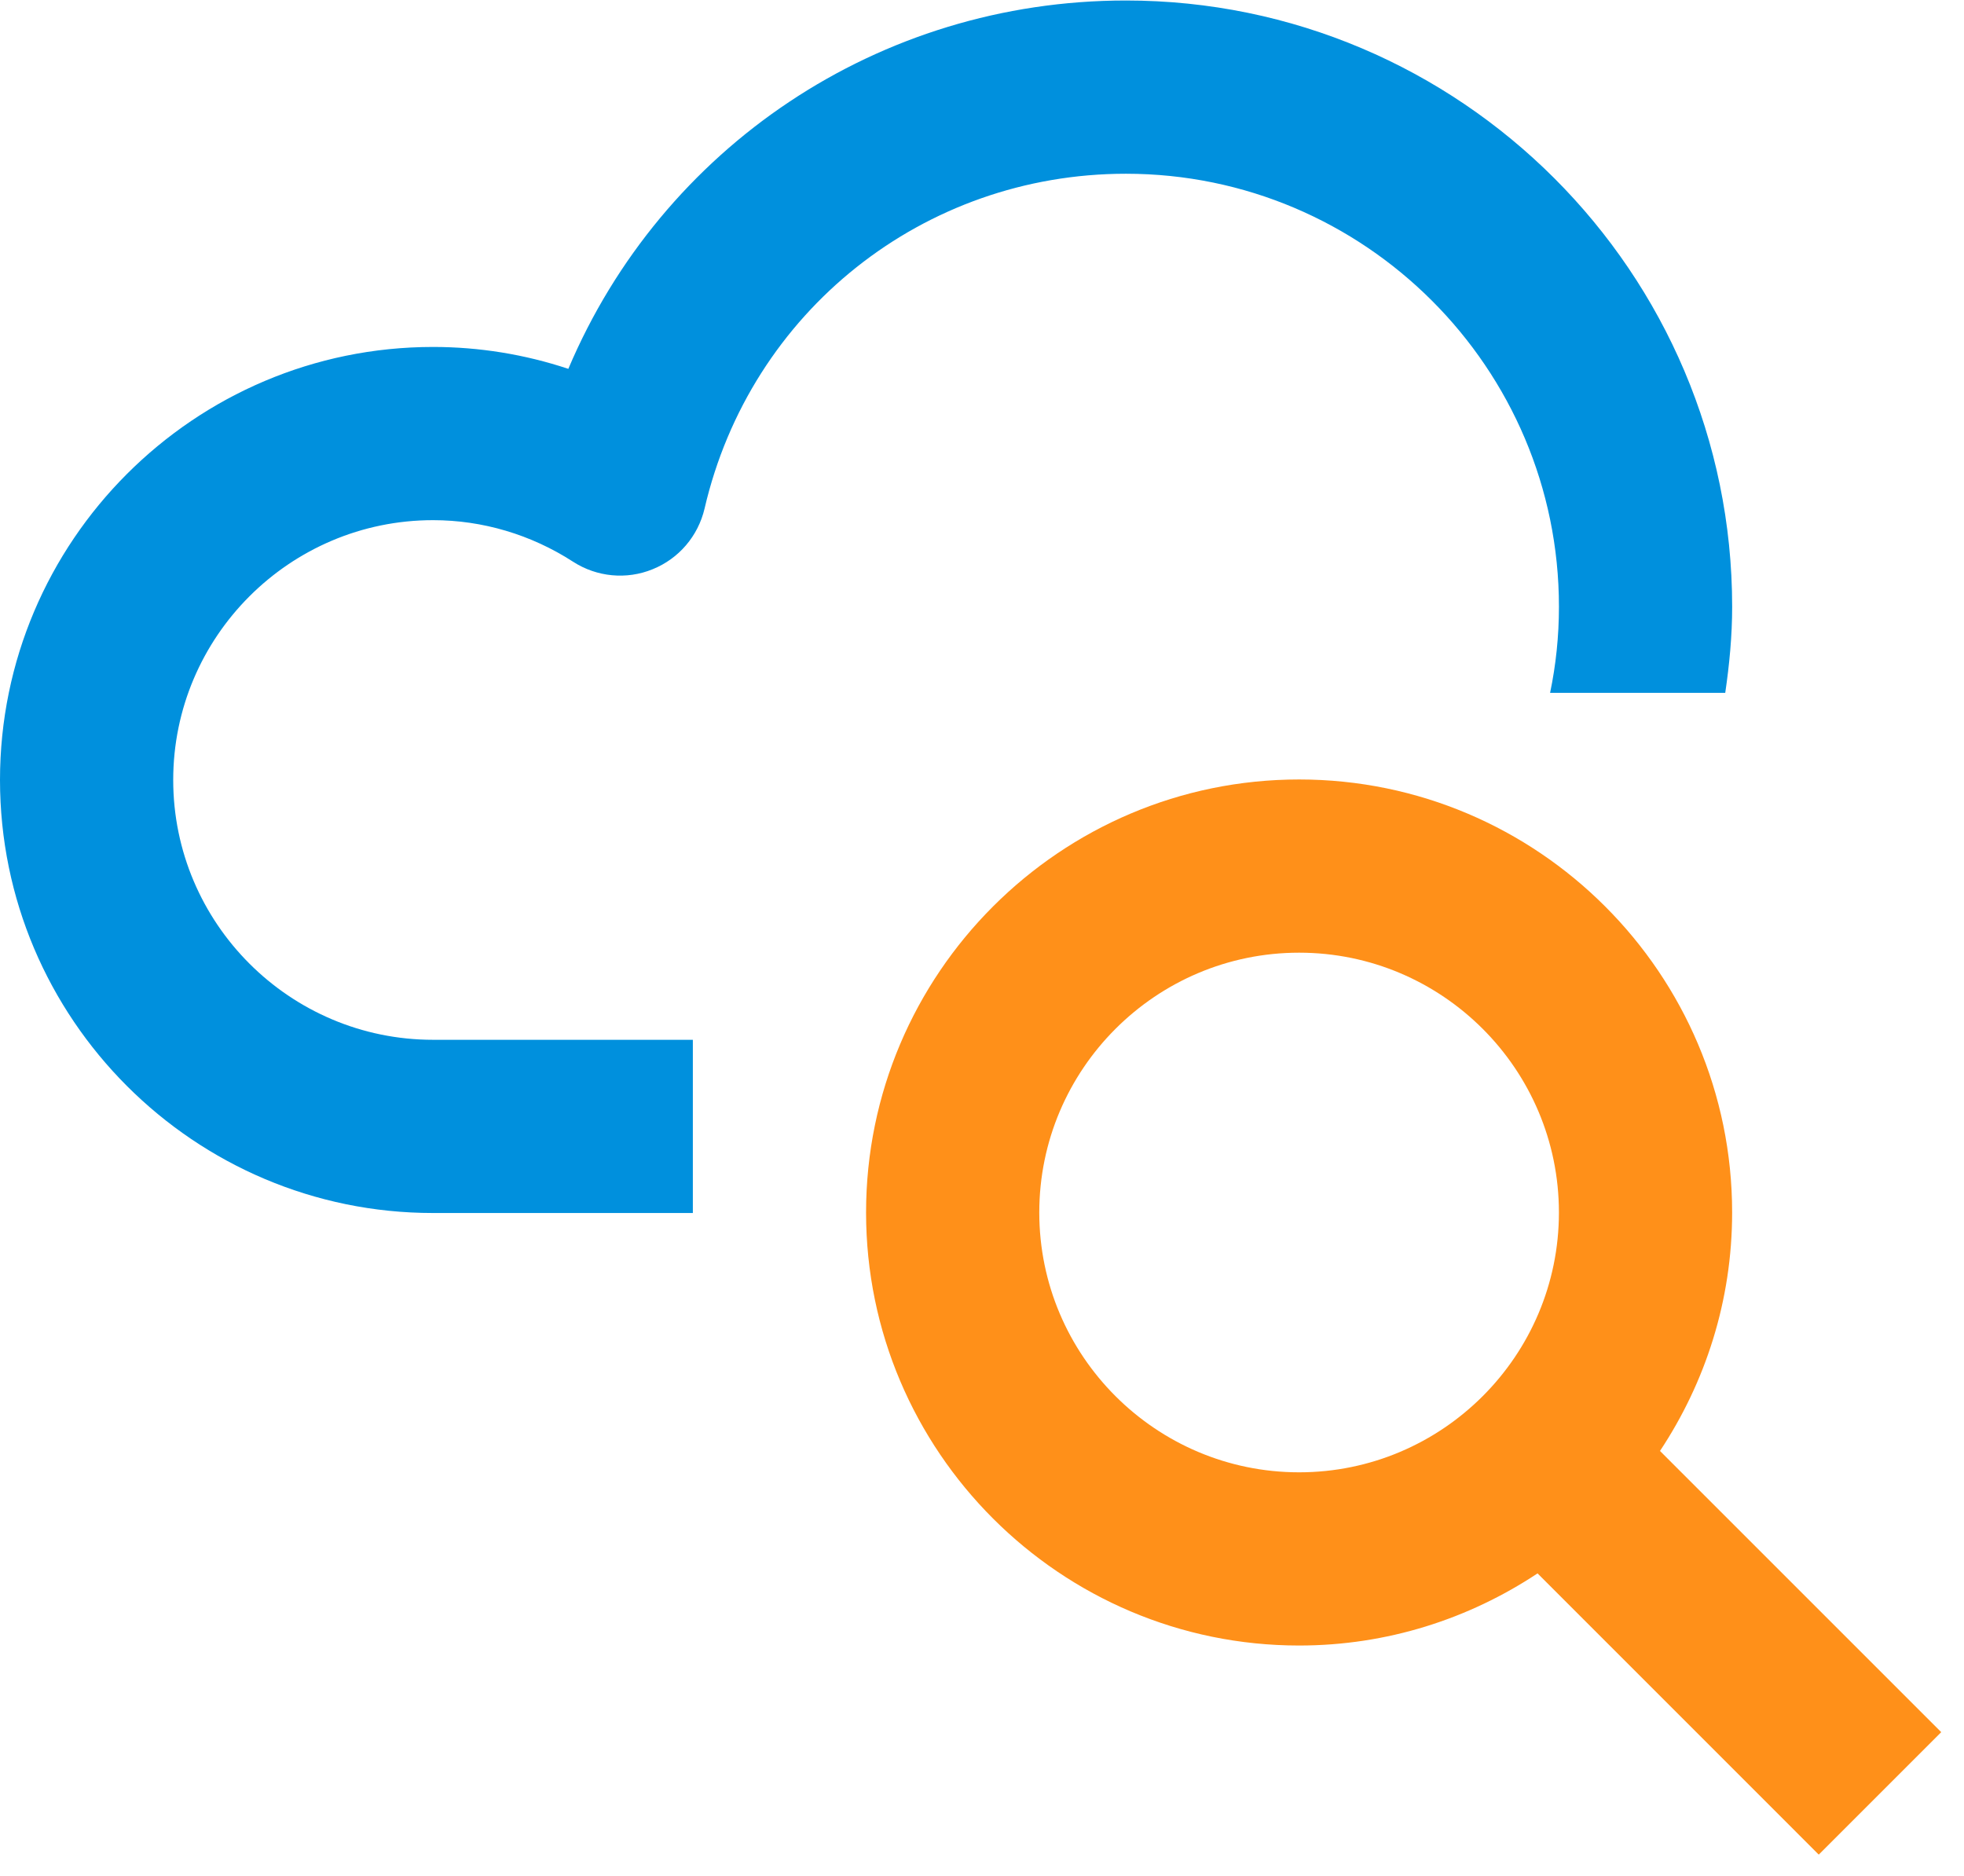 <?xml version="1.0" encoding="UTF-8"?>
<svg width="67px" height="64px" viewBox="0 0 67 64" version="1.1" xmlns="http://www.w3.org/2000/svg" xmlns:xlink="http://www.w3.org/1999/xlink">
    <!-- Generator: Sketch 51.3 (57544) - http://www.bohemiancoding.com/sketch -->
    <title>cloud-workload-discovery</title>
    <desc>Created with Sketch.</desc>
    <defs></defs>
    <g id="Icon-updates" stroke="none" stroke-width="1" fill="none" fill-rule="evenodd">
        <g id="Intercept-X-for-Server----Desktop" transform="translate(-617, -1517)">
            <g id="cloud-workload-discovery" transform="translate(617, 1517)">
                <g id="Group-8" fill="#0090DD">
                    <path d="M23.636,35.472 L14.773,35.472 C9.886,35.472 5.909,31.495 5.909,26.608 C5.909,21.722 9.886,17.745 14.773,17.745 C16.46,17.745 18.114,18.235 19.55,19.163 C20.36,19.686 21.373,19.783 22.262,19.42 C23.158,19.059 23.814,18.288 24.035,17.352 C25.595,10.624 31.507,5.927 38.409,5.927 C46.555,5.927 53.182,12.554 53.182,20.699 C53.182,21.704 53.078,22.688 52.88,23.636 L58.855,23.636 C58.996,22.676 59.091,21.698 59.091,20.699 C59.091,9.298 49.811,0.017 38.409,0.017 C29.968,0.017 22.582,5.037 19.388,12.583 C17.907,12.09 16.348,11.836 14.773,11.836 C6.627,11.836 0,18.463 0,26.608 C0,34.754 6.627,41.381 14.773,41.381 L23.636,41.381 L23.636,35.472 Z" id="Fill-1"></path>
                </g>
                <g id="Group-12" transform="translate(29.545, 26.591)" fill="#FF9019">
                    <g id="Group-11">
                        <path d="M5.909,14.773 C5.909,9.886 9.886,5.909 14.773,5.909 C19.66,5.909 23.636,9.886 23.636,14.773 C23.636,19.66 19.66,23.636 14.773,23.636 C9.886,23.636 5.909,19.66 5.909,14.773 Z M36.678,32.5 L27.084,22.907 C28.633,20.57 29.545,17.78 29.545,14.773 C29.545,6.627 22.918,0 14.773,0 C6.627,0 0,6.627 0,14.773 C0,22.918 6.627,29.545 14.773,29.545 C17.78,29.545 20.57,28.633 22.907,27.084 L32.5,36.678 L36.678,32.5 Z" id="Fill-7"></path>
                    </g>
                </g>
            </g>
        </g>
    </g>
</svg>